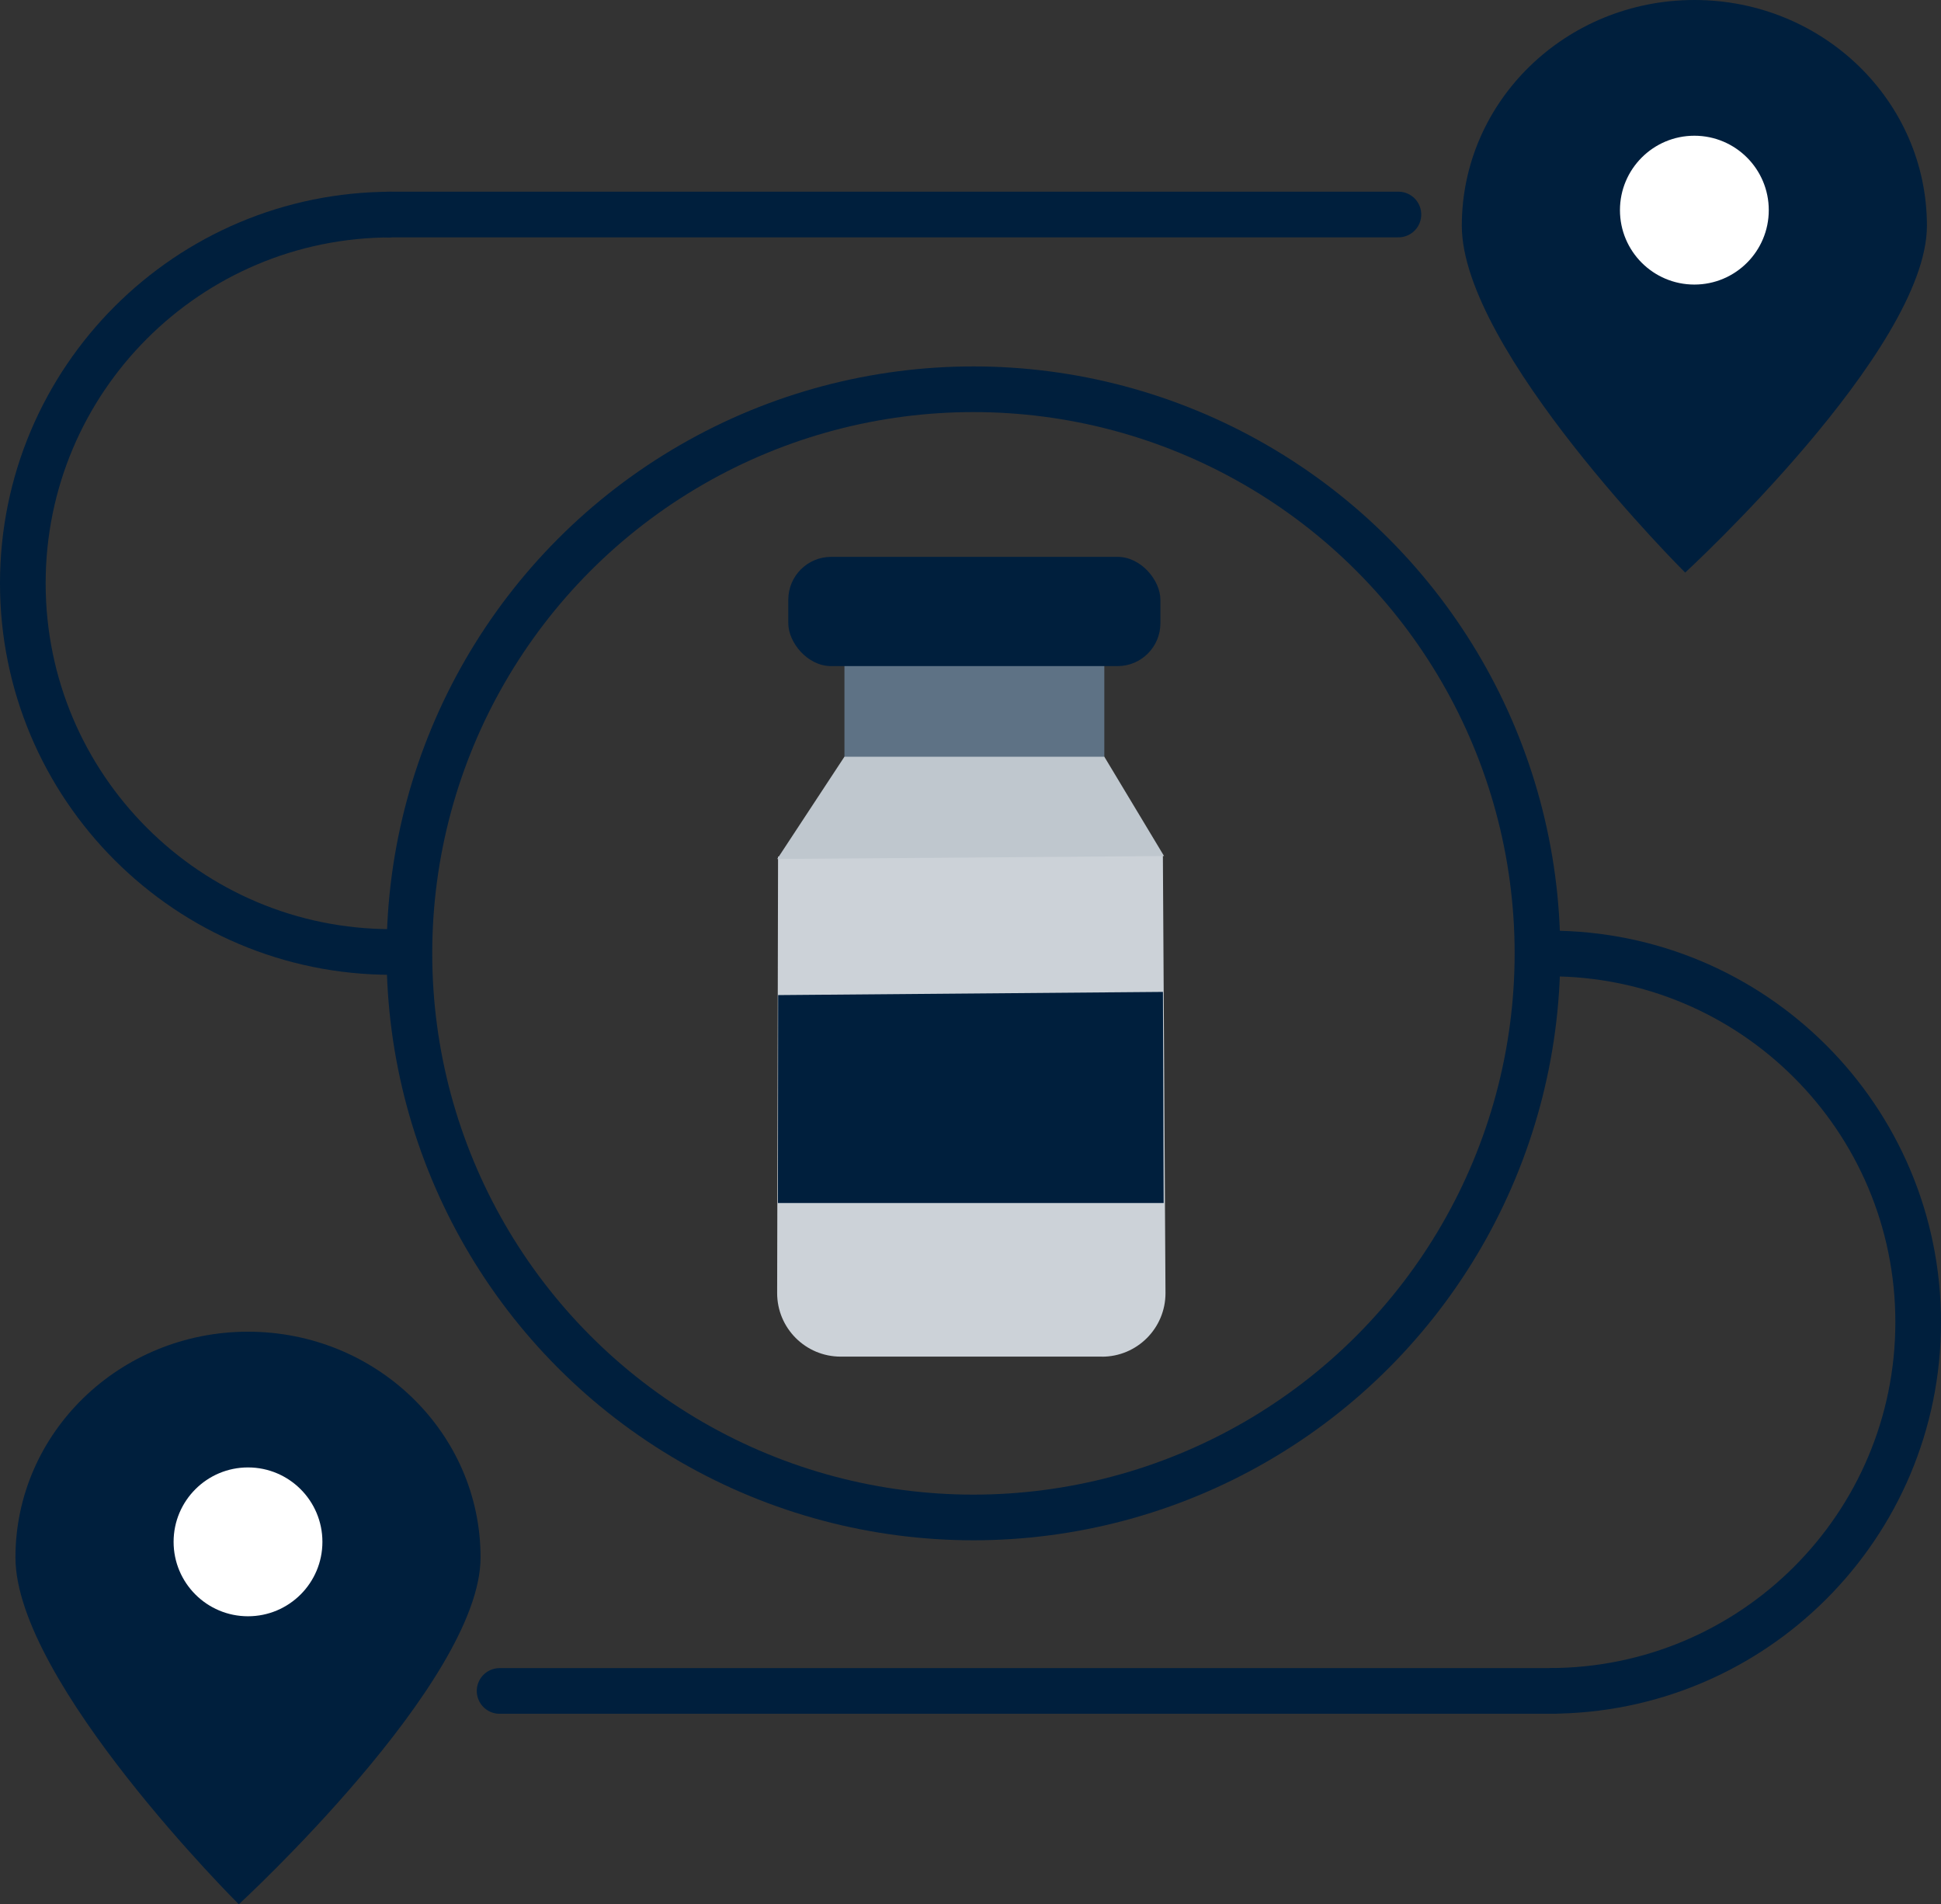 <svg xmlns="http://www.w3.org/2000/svg" id="Layer_2" data-name="Layer 2" viewBox="0 0 297.64 291.97"><rect x="0" y="0" width="297.64" height="291.97" fill="#333333" stroke="none"/><defs><style>      .cls-1 {        fill: #ccd2d8;      }      .cls-2 {        fill: #fff;      }      .cls-3 {        stroke-miterlimit: 10;      }      .cls-3, .cls-4 {        fill: none;        stroke: #001f3d;        stroke-width: 7px;      }      .cls-5 {        fill: #bfc7ce;      }      .cls-4 {        stroke-linecap: round;        stroke-linejoin: round;      }      .cls-6 {        fill: #5e7285;      }      .cls-7 {        fill: #001f3d;      }    </style></defs><g id="track"><circle class="cls-3" cx="149.27" cy="146.17" r="86.49"></circle><g><path class="cls-4" d="m214.44,32.89H59.5"></path><path class="cls-3" d="m60.03,145.96c-31.22,0-56.53-25.31-56.53-56.53s25.31-56.53,56.53-56.53"></path></g><g><path class="cls-4" d="m76.61,259.26h161.53"></path><path class="cls-3" d="m237.61,146.19c31.22,0,56.53,25.31,56.53,56.53,0,31.22-25.31,56.53-56.53,56.53"></path></g><g><path class="cls-7" d="m295.48,34.61c0,19.11-37.07,53.18-37.07,53.18,0,0-34.25-34.07-34.25-53.18S240.12,0,259.82,0s35.66,15.49,35.66,34.61Z"></path><circle class="cls-2" cx="259.82" cy="32.22" r="11.41"></circle></g><g><path class="cls-7" d="m73.69,238.79c0,19.11-37.07,53.18-37.07,53.18,0,0-34.25-34.07-34.25-53.18s15.97-34.61,35.66-34.61,35.66,15.49,35.66,34.61Z"></path><circle class="cls-2" cx="38.03" cy="236.4" r="11.41"></circle></g><rect class="cls-6" x="129.49" y="101.36" width="39.85" height="15.17"></rect><rect class="cls-7" x="120.88" y="85.38" width="57.06" height="16.75" rx="6.57" ry="6.57"></rect><path class="cls-1" d="m168.99,208h-40.08c-5.38,0-9.74-4.36-9.74-9.74l.14-66.93,59.01-.25.4,67.19c0,5.38-4.36,9.74-9.74,9.74Z"></path><polygon class="cls-5" points="178.5 131.25 119.18 131.7 129.49 116.02 169.34 116.02 178.5 131.25"></polygon><polyline class="cls-7" points="119.29 184.45 119.32 152.57 178.33 152.08 178.44 184.45"></polyline></g></svg>
